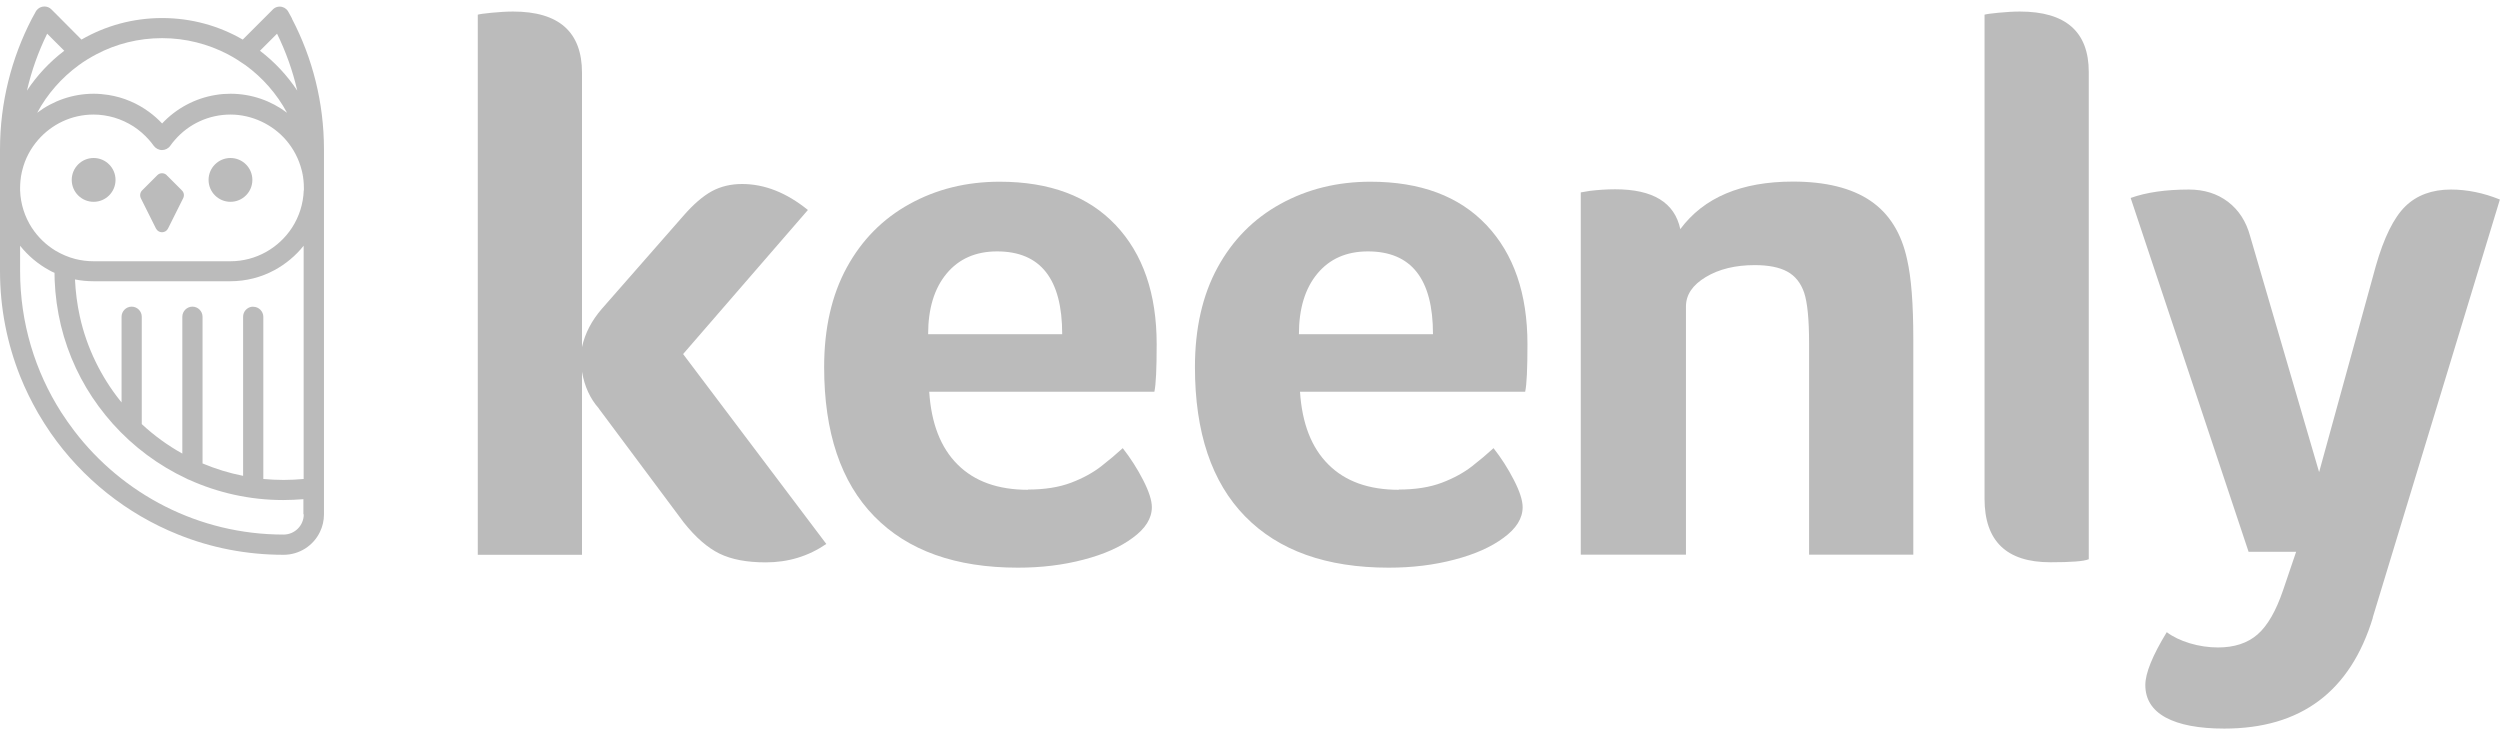 <svg width="175" height="51" viewBox="0 0 175 51" fill="none" xmlns="http://www.w3.org/2000/svg">
<g clip-path="url(#clip0_244_142)">
<path d="M71.944 34.269C73.124 34.269 74.135 34.109 74.977 33.789C75.82 33.469 76.519 33.081 77.092 32.635C77.665 32.188 78.162 31.767 78.591 31.371C79.13 32.054 79.602 32.795 80.015 33.595C80.428 34.396 80.63 35.036 80.63 35.499C80.63 36.283 80.183 36.999 79.29 37.648C78.431 38.288 77.285 38.802 75.862 39.172C74.43 39.551 72.896 39.737 71.254 39.737C66.89 39.737 63.545 38.541 61.203 36.148C58.861 33.755 57.69 30.268 57.69 25.693C57.69 22.981 58.221 20.655 59.274 18.726C60.327 16.797 61.793 15.314 63.672 14.278C65.55 13.242 67.648 12.72 69.973 12.72C73.478 12.72 76.182 13.731 78.094 15.752C80.007 17.774 80.967 20.554 80.967 24.093C80.967 25.811 80.916 26.915 80.807 27.42H65.045C65.188 29.636 65.845 31.338 67.033 32.517C68.212 33.697 69.855 34.286 71.97 34.286L71.944 34.269ZM74.354 23.385C74.354 19.527 72.837 17.598 69.796 17.598C68.297 17.598 67.117 18.12 66.258 19.156C65.399 20.192 64.969 21.608 64.969 23.393H74.354V23.385Z" fill="#BBBBBB"/>
<path d="M97.9 34.269C99.079 34.269 100.09 34.109 100.933 33.789C101.775 33.469 102.474 33.081 103.047 32.635C103.62 32.188 104.117 31.767 104.547 31.371C105.086 32.054 105.558 32.795 105.97 33.595C106.383 34.396 106.585 35.036 106.585 35.499C106.585 36.283 106.139 36.999 105.246 37.648C104.387 38.288 103.241 38.802 101.817 39.172C100.385 39.551 98.852 39.737 97.209 39.737C92.845 39.737 89.501 38.541 87.159 36.148C84.817 33.755 83.646 30.268 83.646 25.693C83.646 22.981 84.177 20.655 85.23 18.726C86.283 16.797 87.749 15.314 89.627 14.278C91.506 13.242 93.603 12.72 95.929 12.72C99.433 12.72 102.137 13.731 104.05 15.752C105.962 17.774 106.922 20.554 106.922 24.093C106.922 25.811 106.872 26.915 106.762 27.42H91C91.144 29.636 91.801 31.338 92.989 32.517C94.168 33.697 95.811 34.286 97.925 34.286L97.9 34.269ZM100.309 23.385C100.309 19.527 98.793 17.598 95.752 17.598C94.252 17.598 93.073 18.12 92.213 19.156C91.354 20.192 90.924 21.608 90.924 23.393H100.309V23.385Z" fill="#BBBBBB"/>
<path d="M118.001 38.827H110.654V13.469L111.295 13.36C111.868 13.292 112.457 13.25 113.064 13.25C115.709 13.25 117.225 14.177 117.621 16.039C119.264 13.823 121.893 12.711 125.507 12.711C127.79 12.711 129.601 13.157 130.924 14.05C132.246 14.943 133.105 16.325 133.501 18.178C133.788 19.434 133.931 21.27 133.931 23.705V38.827H126.636V24.025C126.636 22.348 126.518 21.169 126.29 20.487C126.054 19.804 125.667 19.316 125.111 19.012C124.555 18.709 123.797 18.558 122.836 18.558C121.48 18.558 120.334 18.835 119.407 19.392C118.481 19.948 118.017 20.63 118.017 21.456V38.827H118.001Z" fill="#BBBBBB"/>
<path d="M146.205 39.147C145.885 39.29 144.992 39.358 143.526 39.358C140.452 39.358 138.918 37.875 138.918 34.91V1.027C139.028 0.993 139.348 0.942 139.887 0.892C140.426 0.841 140.923 0.808 141.387 0.808C144.605 0.808 146.214 2.223 146.214 5.045V39.147H146.205Z" fill="#BBBBBB"/>
<path d="M166.104 43.225C164.528 48.406 161.066 51.001 155.7 51.001C153.914 51.001 152.549 50.739 151.597 50.225C150.645 49.703 150.173 48.945 150.173 47.951C150.173 47.125 150.67 45.895 151.673 44.252C152.102 44.573 152.642 44.834 153.282 45.028C153.922 45.221 154.588 45.322 155.262 45.322C156.407 45.322 157.326 45.019 158.025 44.413C158.724 43.806 159.322 42.77 159.819 41.304L160.729 38.625H157.401L149.146 13.857C150.249 13.461 151.614 13.268 153.223 13.268C154.293 13.268 155.203 13.554 155.961 14.127C156.711 14.7 157.233 15.5 157.511 16.536L162.338 33.048L166.306 18.625C166.879 16.62 167.57 15.23 168.37 14.447C169.17 13.664 170.24 13.268 171.563 13.268C172.709 13.268 173.846 13.504 174.992 13.967L166.087 43.242L166.104 43.225Z" fill="#BBBBBB"/>
<path d="M41.92 28.591C41.313 27.909 40.917 27.058 40.74 26.022V38.835H33.445V1.027C33.554 0.993 33.874 0.942 34.414 0.892C34.953 0.841 35.45 0.808 35.913 0.808C39.131 0.808 40.74 2.24 40.74 5.096V24.295C40.951 23.326 41.423 22.433 42.13 21.616L47.817 15.129C48.533 14.303 49.199 13.731 49.83 13.385C50.454 13.048 51.161 12.88 51.945 12.88C53.52 12.88 55.053 13.486 56.553 14.699L47.817 24.784L57.842 38.077C56.587 38.936 55.18 39.366 53.604 39.366C52.282 39.366 51.203 39.164 50.361 38.751C49.519 38.338 48.693 37.614 47.867 36.578L41.911 28.591H41.92Z" fill="#BBBBBB"/>
<path d="M20.446 1.305C20.37 1.162 20.294 1.019 20.21 0.875C20.193 0.833 20.168 0.791 20.143 0.757C20.016 0.58 19.814 0.463 19.578 0.463C19.41 0.463 19.258 0.521 19.14 0.623C19.14 0.623 19.132 0.631 19.123 0.639L19.064 0.698C19.064 0.698 19.056 0.707 19.048 0.715L18.685 1.078L16.992 2.771C15.332 1.81 13.403 1.263 11.348 1.263C9.292 1.263 7.371 1.81 5.703 2.771L4.002 1.061L3.597 0.656C3.471 0.53 3.302 0.454 3.109 0.454C2.881 0.454 2.679 0.564 2.553 0.732C2.519 0.783 2.485 0.833 2.46 0.892C2.384 1.027 2.308 1.17 2.232 1.305C0.809 4.051 0 7.168 0 10.471V18.979C0 21.582 0.505 24.068 1.415 26.351C1.769 27.235 2.19 28.086 2.662 28.912C2.94 29.392 3.243 29.864 3.555 30.319C5.754 33.478 8.854 35.971 12.476 37.42C14.751 38.339 17.245 38.836 19.848 38.836C20.968 38.836 21.937 38.187 22.392 37.243C22.577 36.873 22.678 36.443 22.678 36.005V10.471C22.678 7.168 21.87 4.051 20.438 1.313L20.446 1.305ZM21.255 12.366C21.255 12.366 21.255 12.408 21.255 12.425C21.255 12.392 21.246 12.358 21.238 12.324C21.238 12.341 21.238 12.349 21.246 12.366H21.255ZM21.213 12.189C21.213 12.189 21.221 12.223 21.23 12.24C21.23 12.248 21.23 12.265 21.23 12.274C21.23 12.24 21.213 12.206 21.204 12.172C21.204 12.172 21.204 12.181 21.204 12.189H21.213ZM19.393 2.358C20.008 3.613 20.488 4.944 20.808 6.343C20.101 5.273 19.216 4.329 18.197 3.554L19.393 2.358ZM6.748 3.799C8.121 3.074 9.688 2.67 11.348 2.67C13.007 2.67 14.574 3.083 15.947 3.799C16.377 4.026 16.79 4.287 17.186 4.565C18.39 5.441 19.384 6.579 20.092 7.893C18.989 7.059 17.615 6.562 16.133 6.562C15.787 6.562 15.442 6.587 15.105 6.646C13.673 6.873 12.342 7.581 11.348 8.643C11.061 8.339 10.758 8.07 10.421 7.825C10.017 7.531 9.579 7.278 9.115 7.084C8.627 6.873 8.113 6.73 7.59 6.646C7.253 6.595 6.908 6.562 6.563 6.562C5.08 6.562 3.707 7.059 2.603 7.893C3.311 6.579 4.313 5.441 5.51 4.565C5.897 4.279 6.318 4.026 6.748 3.799ZM3.302 2.358L4.499 3.554C3.479 4.329 2.595 5.273 1.887 6.343C2.207 4.944 2.687 3.613 3.302 2.358ZM1.457 12.248C1.457 12.248 1.466 12.215 1.474 12.198C1.474 12.198 1.474 12.189 1.474 12.181C1.466 12.215 1.457 12.248 1.449 12.282C1.449 12.274 1.449 12.257 1.449 12.248H1.457ZM1.432 12.375C1.432 12.375 1.432 12.349 1.441 12.332C1.441 12.366 1.432 12.4 1.424 12.434C1.424 12.417 1.424 12.392 1.424 12.375H1.432ZM1.415 12.526C1.415 12.526 1.415 12.484 1.415 12.467C1.415 12.509 1.415 12.552 1.415 12.602C1.415 12.577 1.415 12.552 1.415 12.526ZM21.263 36.005C21.263 36.788 20.631 37.42 19.848 37.42C13.892 37.42 8.584 34.581 5.215 30.184C4.886 29.754 4.574 29.308 4.28 28.853C2.46 25.997 1.407 22.61 1.407 18.979V17.202C1.963 17.901 2.662 18.491 3.454 18.92C3.572 18.988 3.69 19.047 3.816 19.097C3.816 19.266 3.816 19.434 3.825 19.603C3.867 20.689 4.018 21.751 4.263 22.779C4.768 24.86 5.678 26.78 6.908 28.448C7.22 28.87 7.548 29.274 7.894 29.662C9.334 31.27 11.095 32.585 13.075 33.511C13.125 33.545 13.176 33.562 13.226 33.579C15.24 34.489 17.472 35.003 19.823 35.003C20.303 35.003 20.775 34.977 21.238 34.944V35.997L21.263 36.005ZM21.263 33.528C20.8 33.57 20.32 33.596 19.848 33.596C19.376 33.596 18.896 33.57 18.433 33.528V22.181C18.433 21.793 18.113 21.473 17.725 21.473C17.691 21.473 17.657 21.473 17.624 21.473C17.278 21.523 17.017 21.818 17.017 22.172V33.309C16.032 33.115 15.088 32.821 14.178 32.441V22.172C14.178 21.785 13.858 21.465 13.471 21.465C13.083 21.465 12.763 21.785 12.763 22.172V31.751C11.735 31.178 10.783 30.487 9.924 29.687V22.172C9.924 21.785 9.604 21.465 9.216 21.465C8.829 21.465 8.509 21.785 8.509 22.172V28.17C8.509 28.17 8.441 28.086 8.408 28.044C7.742 27.21 7.169 26.3 6.697 25.331C6.209 24.329 5.83 23.259 5.585 22.139C5.4 21.305 5.291 20.437 5.248 19.561C5.67 19.645 6.099 19.687 6.546 19.687H16.116C17.236 19.687 18.289 19.409 19.208 18.912C20 18.482 20.699 17.901 21.255 17.202V33.52L21.263 33.528ZM21.263 13.318C21.23 14.278 20.935 15.171 20.446 15.93C19.528 17.345 17.936 18.288 16.124 18.288H6.554C6.108 18.288 5.678 18.23 5.265 18.128C4.777 18.002 4.313 17.8 3.884 17.547C3.218 17.143 2.654 16.595 2.224 15.938C1.735 15.18 1.441 14.287 1.407 13.335C1.407 13.276 1.407 13.217 1.407 13.158C1.407 12.779 1.449 12.408 1.525 12.055C1.508 12.088 1.491 12.13 1.483 12.172C1.483 12.172 1.508 12.097 1.525 12.055C1.533 12.012 1.55 11.962 1.559 11.92C1.752 11.119 2.14 10.403 2.662 9.797C3.606 8.71 4.996 8.019 6.546 8.019C7.043 8.019 7.531 8.095 7.995 8.23C8.475 8.373 8.93 8.584 9.351 8.853C9.747 9.114 10.109 9.426 10.429 9.788C10.547 9.923 10.657 10.058 10.758 10.201C10.893 10.386 11.112 10.504 11.339 10.504C11.567 10.504 11.786 10.395 11.921 10.201C12.022 10.058 12.131 9.915 12.249 9.788C13.218 8.668 14.633 8.019 16.133 8.019C17.632 8.019 19.073 8.71 20.016 9.797C20.539 10.403 20.918 11.119 21.12 11.92C21.128 11.962 21.145 12.012 21.154 12.055C21.171 12.088 21.187 12.13 21.196 12.164C21.196 12.164 21.171 12.088 21.154 12.055C21.23 12.408 21.272 12.779 21.272 13.158C21.272 13.217 21.272 13.276 21.272 13.335L21.263 13.318ZM21.263 12.476C21.263 12.476 21.263 12.518 21.263 12.535C21.263 12.56 21.263 12.585 21.263 12.611C21.263 12.568 21.263 12.518 21.263 12.476Z" fill="#BBBBBB"/>
<path d="M16.133 14.127C16.98 14.127 17.666 13.441 17.666 12.594C17.666 11.747 16.98 11.06 16.133 11.06C15.286 11.06 14.6 11.747 14.6 12.594C14.6 13.441 15.286 14.127 16.133 14.127Z" fill="#BBBBBB"/>
<path d="M6.554 14.127C7.401 14.127 8.087 13.441 8.087 12.594C8.087 11.747 7.401 11.06 6.554 11.06C5.707 11.06 5.021 11.747 5.021 12.594C5.021 13.441 5.707 14.127 6.554 14.127Z" fill="#BBBBBB"/>
<path d="M11.676 12.265C11.491 12.08 11.188 12.08 11.011 12.265L9.949 13.326C9.806 13.47 9.772 13.689 9.857 13.874L10.918 15.997C11.002 16.157 11.162 16.258 11.339 16.258C11.516 16.258 11.685 16.157 11.761 15.997L12.822 13.874C12.915 13.689 12.881 13.47 12.729 13.326L11.668 12.265H11.676Z" fill="#BBBBBB"/>
</g>
<defs>
<clipPath id="clip0_244_142">
<rect width="175" height="50.546" fill="white" transform="translate(0 0.454)"/>
</clipPath>
</defs>
</svg>
